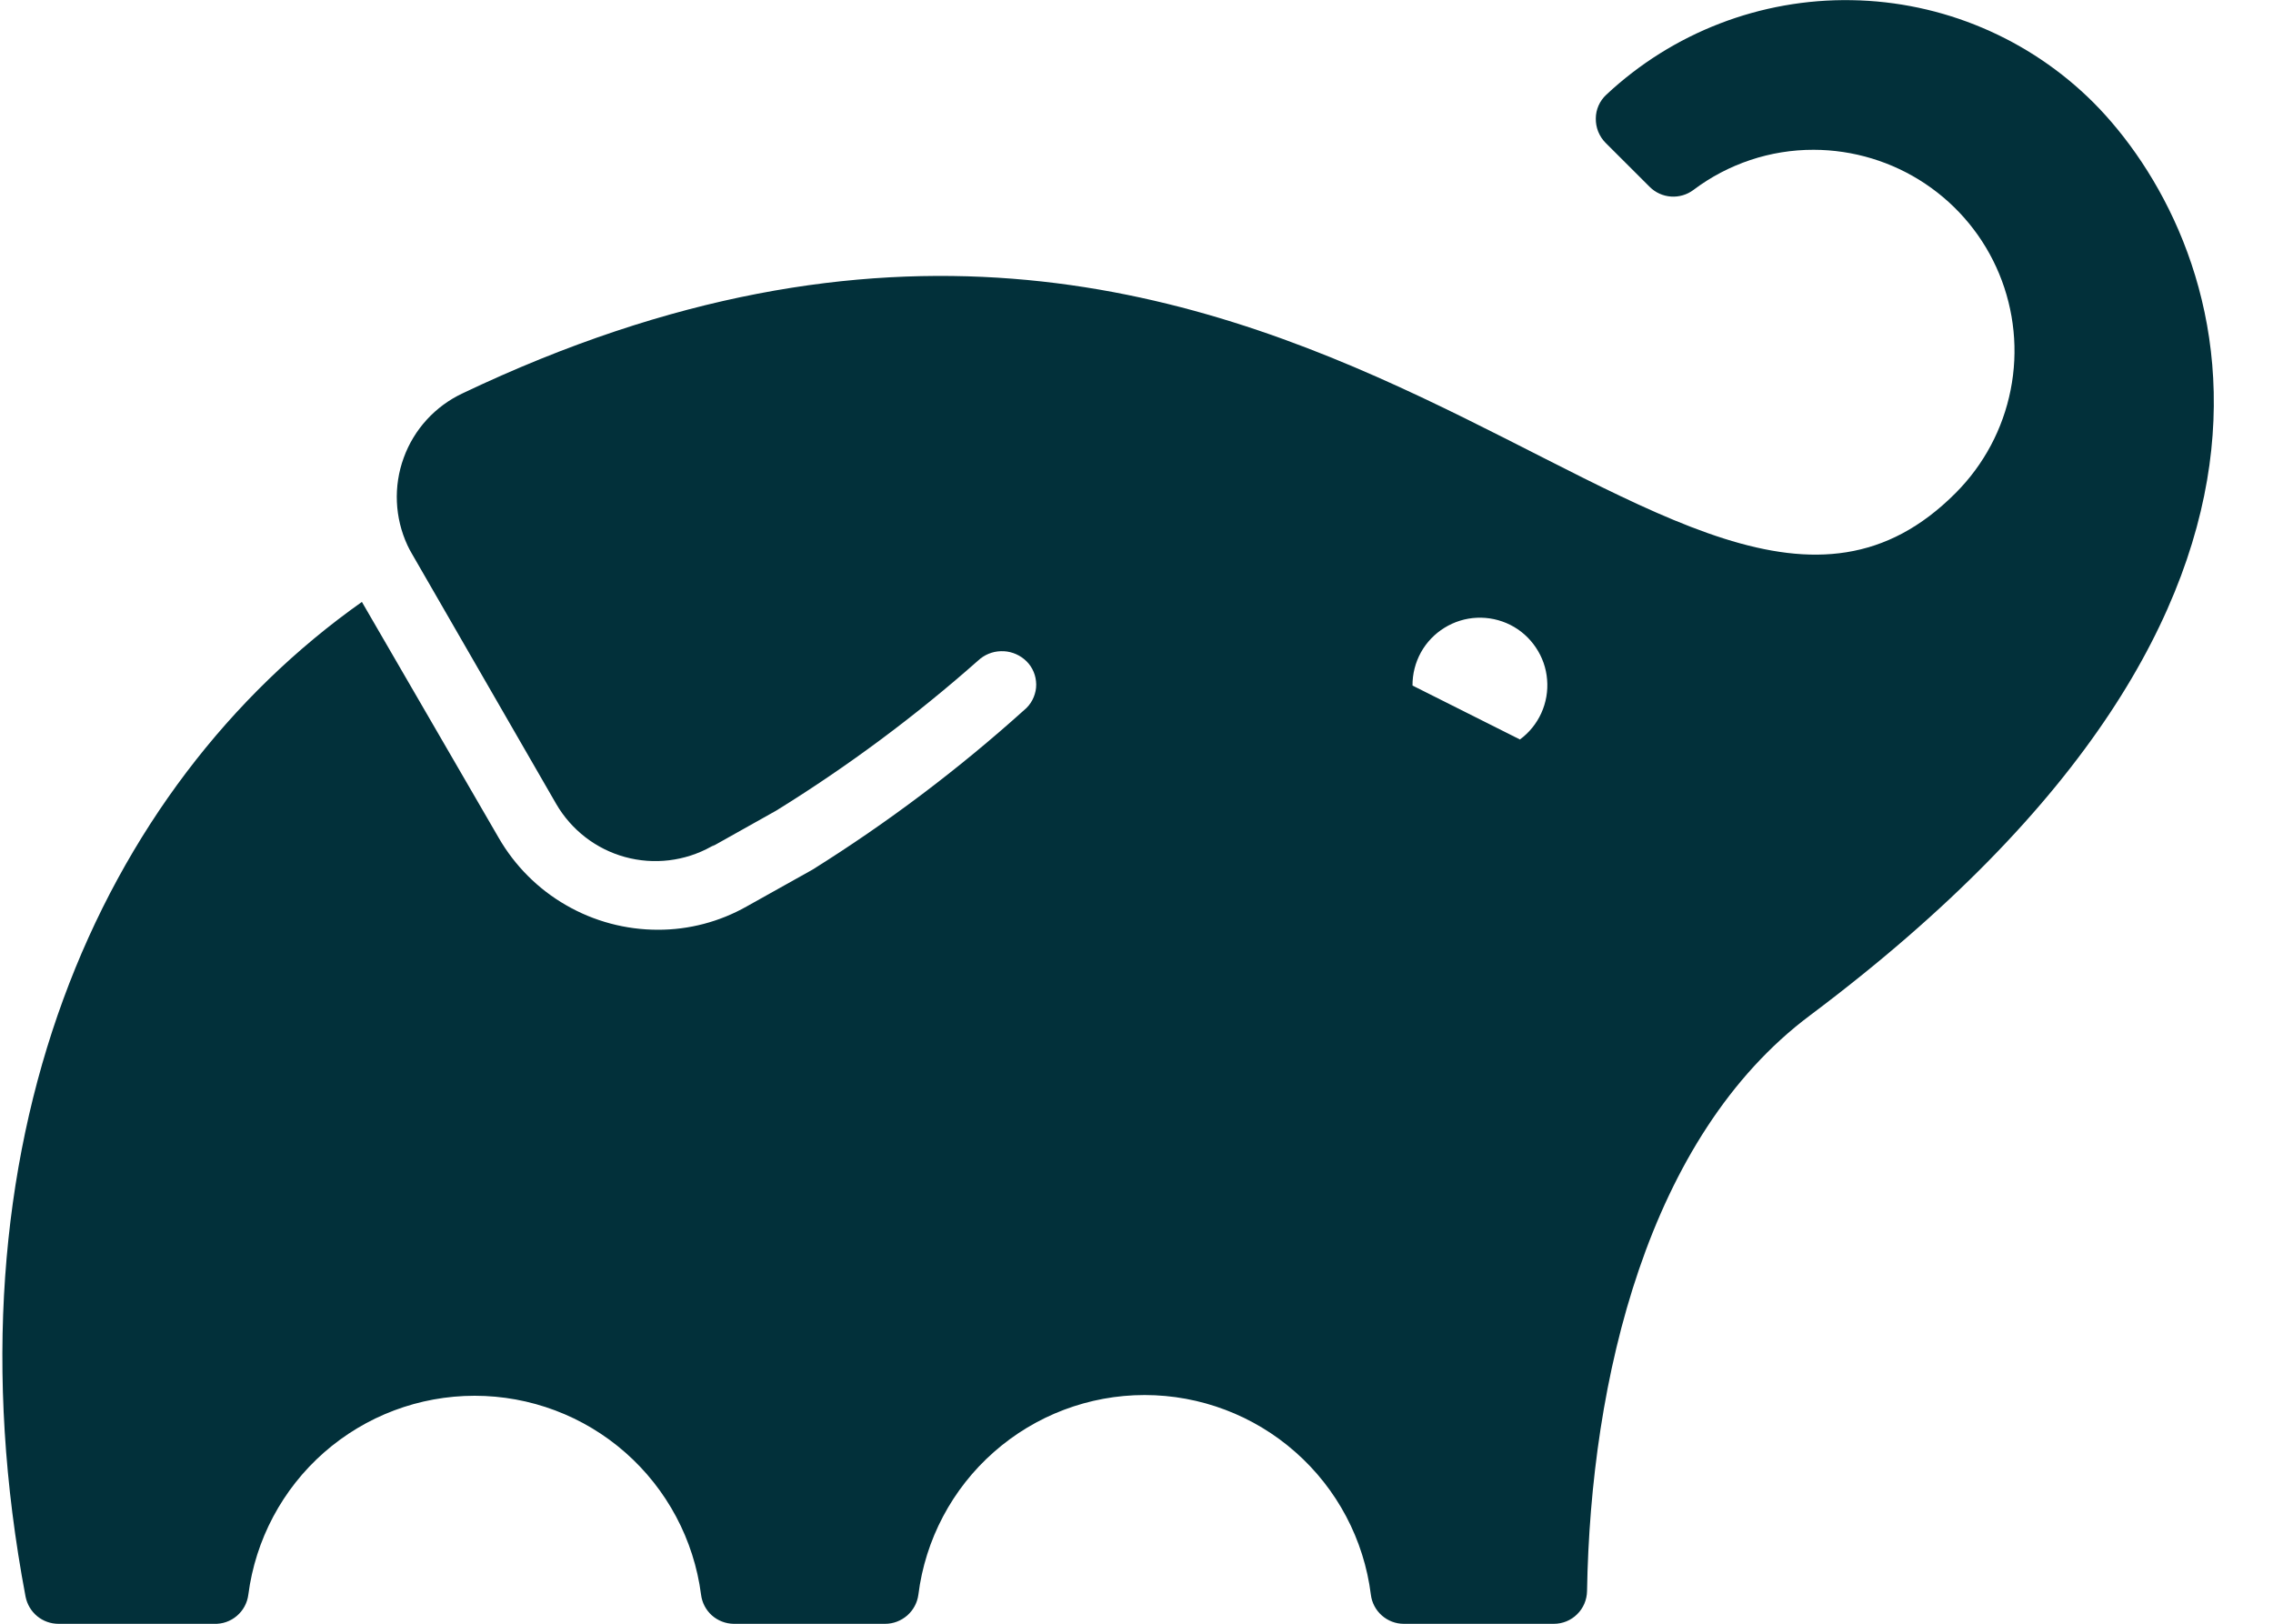 <svg xmlns="http://www.w3.org/2000/svg" width="28" height="20" viewBox="0 0 28 20" fill="none">
  <path d="M25.789 1.264C24.997 0.473 23.928 0.02 22.808 0.002C21.688 -0.017 20.605 0.401 19.787 1.167C19.747 1.204 19.714 1.25 19.692 1.3C19.67 1.35 19.658 1.404 19.658 1.459C19.657 1.514 19.667 1.569 19.687 1.62C19.708 1.672 19.738 1.718 19.777 1.758L20.322 2.302C20.392 2.372 20.485 2.414 20.584 2.421C20.683 2.428 20.781 2.399 20.86 2.34C21.287 2.018 21.807 1.844 22.341 1.845C22.83 1.846 23.309 1.991 23.716 2.263C24.123 2.535 24.44 2.921 24.627 3.373C24.814 3.825 24.864 4.323 24.768 4.803C24.673 5.283 24.438 5.724 24.092 6.071C20.674 9.507 16.082 -0.1 5.7 4.844C5.362 5.002 5.1 5.288 4.973 5.639C4.845 5.99 4.862 6.377 5.019 6.716C5.036 6.752 5.054 6.787 5.075 6.822L6.852 9.903C7.038 10.223 7.342 10.458 7.699 10.556C8.056 10.654 8.438 10.608 8.761 10.428L8.806 10.403L8.771 10.428L9.561 9.985C10.441 9.441 11.274 8.822 12.049 8.136C12.125 8.065 12.224 8.024 12.328 8.021C12.432 8.017 12.534 8.052 12.615 8.118C12.656 8.151 12.691 8.193 12.716 8.24C12.741 8.287 12.757 8.338 12.762 8.391C12.768 8.444 12.763 8.498 12.747 8.549C12.732 8.6 12.707 8.647 12.673 8.689C12.656 8.71 12.636 8.73 12.615 8.747C11.806 9.475 10.935 10.132 10.013 10.709L9.985 10.725L9.196 11.166C8.863 11.354 8.487 11.453 8.104 11.452C7.707 11.452 7.317 11.348 6.973 11.149C6.628 10.951 6.343 10.665 6.144 10.321L4.458 7.414C1.225 9.699 -0.738 14.099 0.315 19.667C0.334 19.761 0.384 19.846 0.458 19.907C0.532 19.968 0.625 20.001 0.721 20.001H2.637C2.739 20.005 2.84 19.97 2.918 19.903C2.996 19.837 3.046 19.744 3.059 19.642C3.147 18.964 3.478 18.342 3.991 17.891C4.505 17.44 5.164 17.192 5.847 17.192C6.53 17.192 7.19 17.44 7.703 17.891C8.216 18.342 8.548 18.964 8.636 19.642C8.648 19.74 8.695 19.83 8.768 19.896C8.842 19.962 8.937 19.999 9.036 20.001H10.903C11.004 20.001 11.1 19.964 11.176 19.898C11.251 19.832 11.3 19.741 11.313 19.642C11.398 18.963 11.729 18.338 12.242 17.886C12.755 17.433 13.416 17.183 14.1 17.183C14.784 17.183 15.445 17.433 15.958 17.886C16.471 18.338 16.802 18.963 16.887 19.642C16.899 19.741 16.947 19.832 17.022 19.898C17.096 19.964 17.193 20.001 17.293 20.001H19.141C19.248 20.001 19.352 19.959 19.428 19.883C19.505 19.808 19.548 19.705 19.55 19.598C19.594 16.993 20.296 14.002 22.299 12.505C29.216 7.32 27.393 2.876 25.789 1.264ZM18.721 9.107L17.4 8.444C17.399 8.301 17.435 8.161 17.503 8.037C17.572 7.912 17.672 7.808 17.793 7.733C17.914 7.658 18.052 7.615 18.194 7.609C18.336 7.603 18.478 7.633 18.605 7.697C18.732 7.761 18.84 7.857 18.919 7.975C18.999 8.093 19.047 8.229 19.058 8.371C19.07 8.513 19.045 8.655 18.986 8.785C18.927 8.914 18.836 9.026 18.721 9.11V9.107Z" fill="#02303A"/>
</svg>